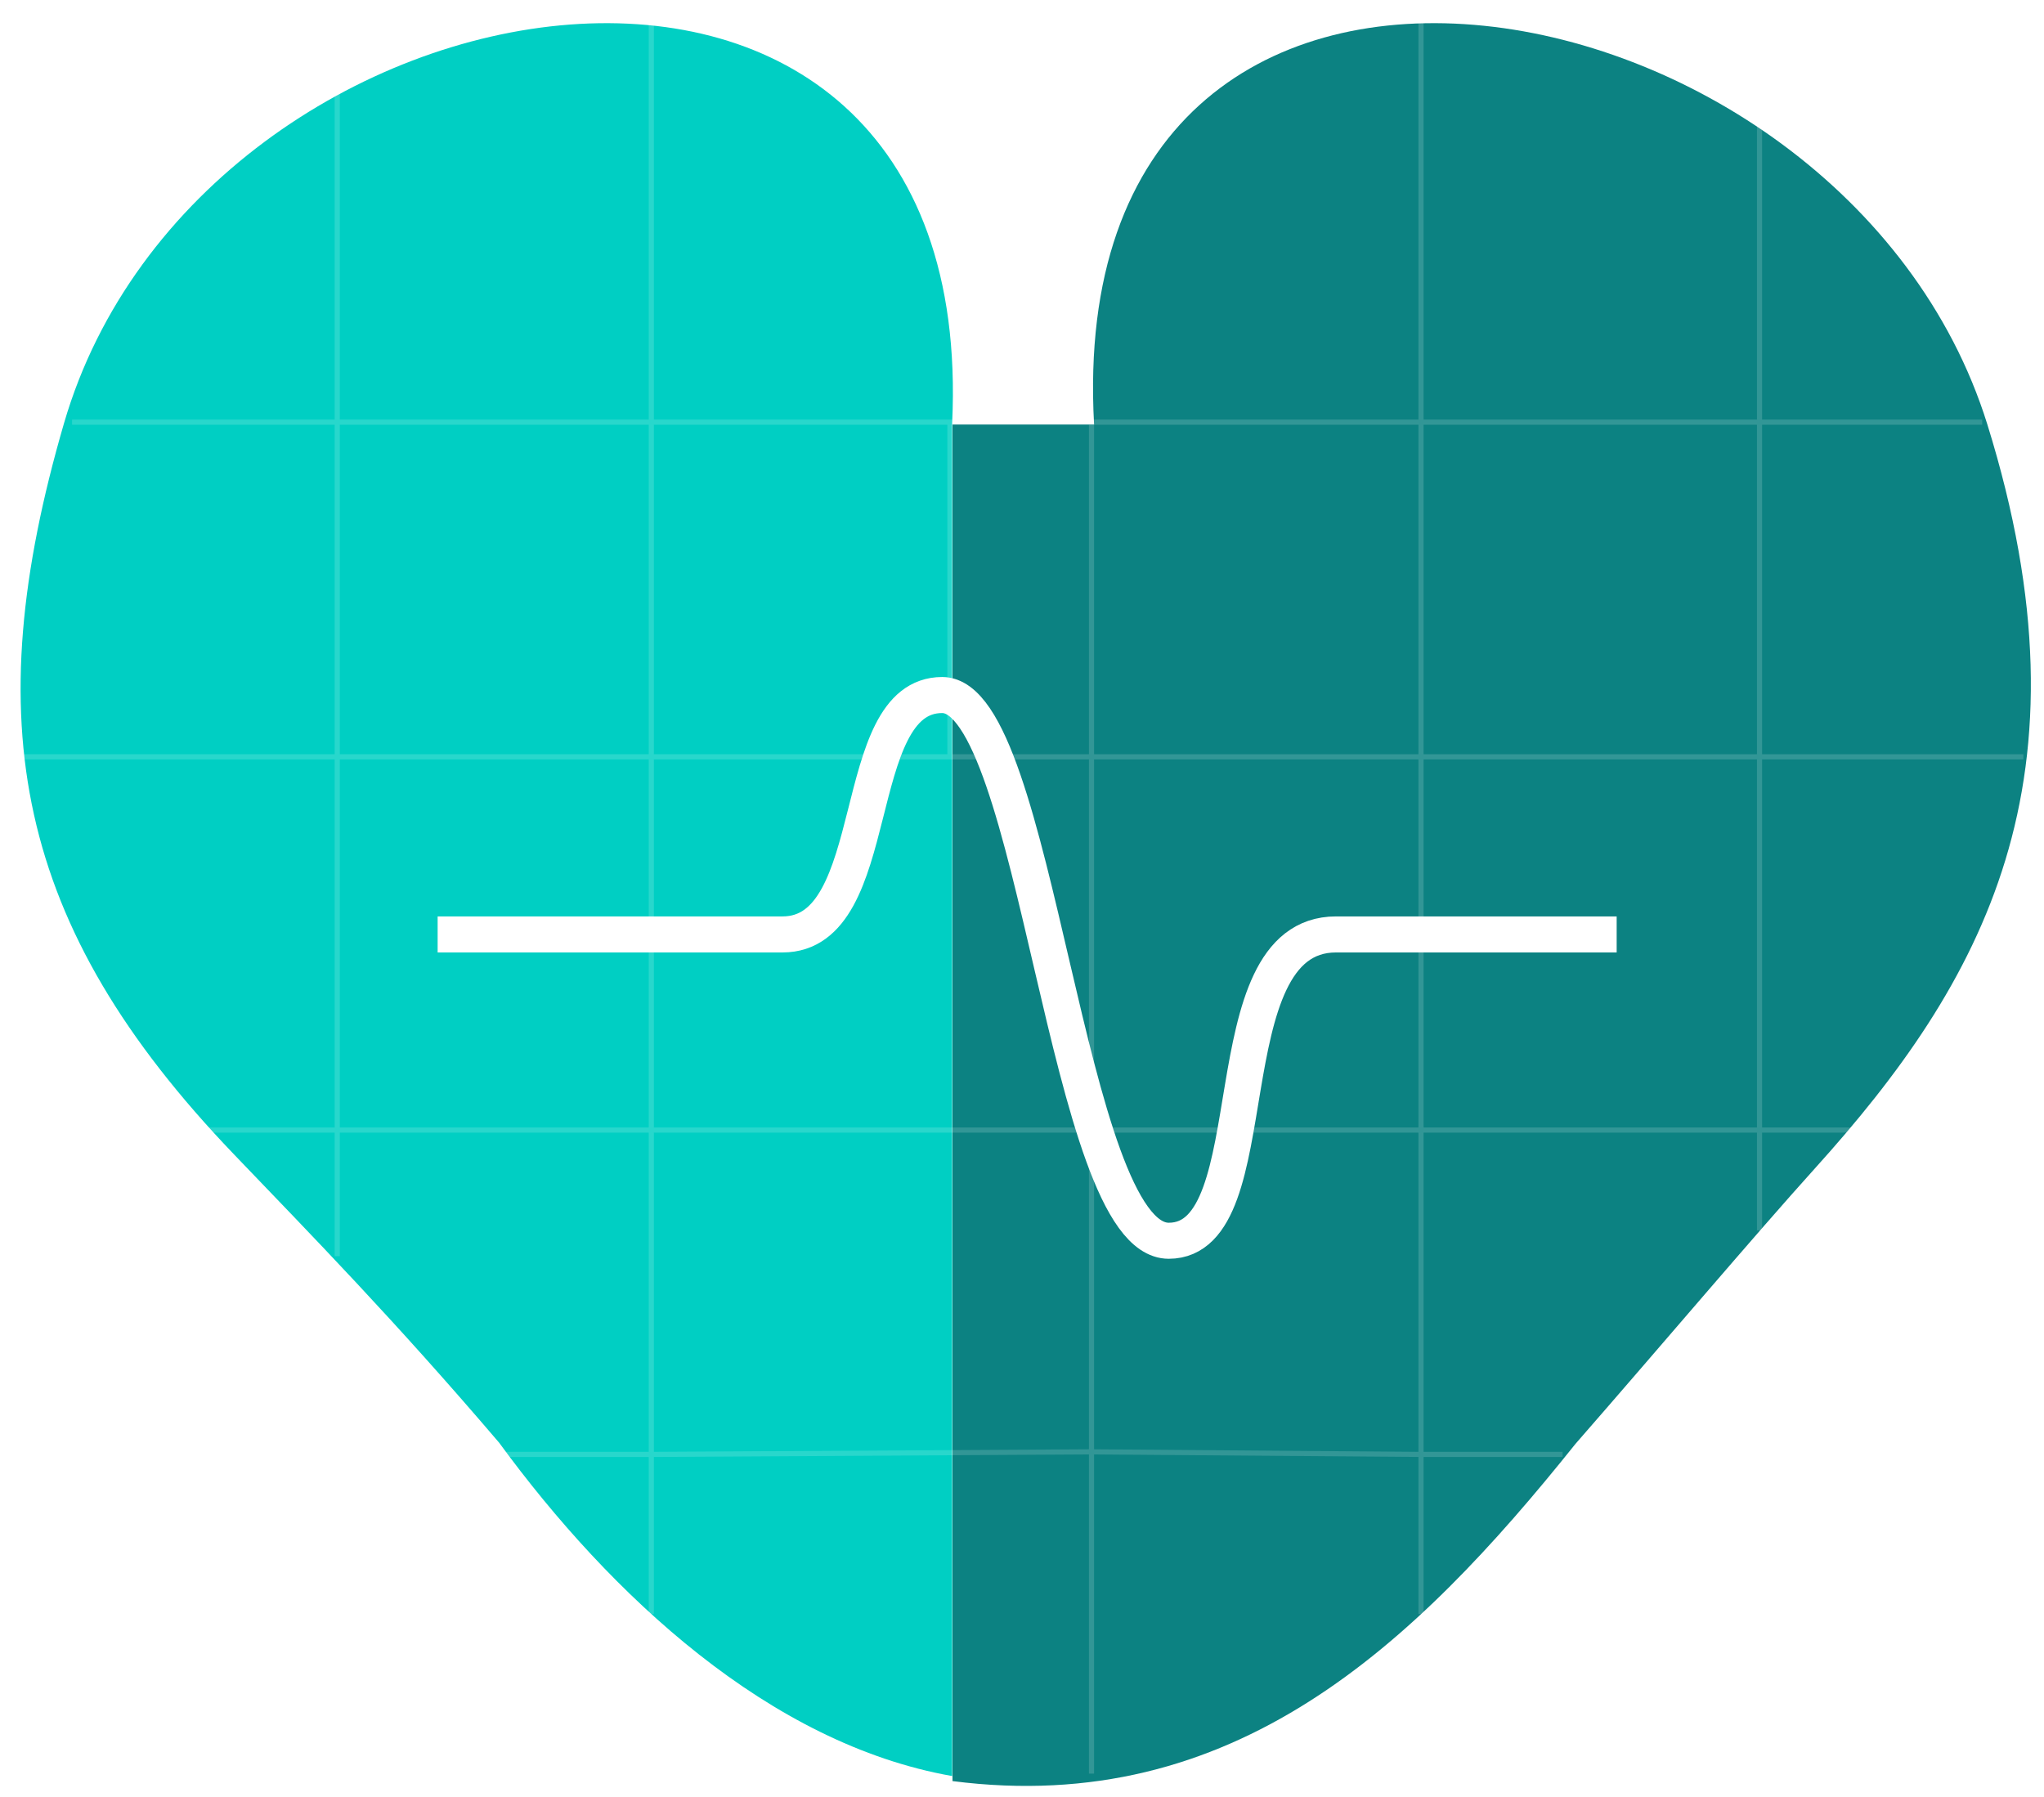 <svg width="397" height="349" viewBox="0 0 397 349" fill="none" xmlns="http://www.w3.org/2000/svg">
<path d="M212.5 82.452H185V345.952C239.5 352.952 274.557 319.755 306 280.452C322.622 261.413 340.873 239.831 352.5 226.952C385 190.952 407.472 151.47 386 82.452C358 -7.548 206 -34.548 212.5 82.452Z" fill="#0C8282"/>
<path d="M12.433 82.208C-4.457 140.208 2.788 179.708 45.433 224.208C60.767 240.208 76.502 256.272 96.933 280.208C118.621 309.863 149.505 338.734 184.933 344.971V82.208C190.433 -33.292 38.933 -8.792 12.433 82.208Z" fill="#00CFC3"/>
<path d="M85 181.5C100.667 181.5 136 181.5 152 181.5C172 181.5 164.5 135 183 135C201.5 135 207 241 227 241C247 241 234.5 181.5 259.5 181.5C279.5 181.5 304.167 181.5 314 181.5" stroke="white" stroke-width="7"/>
<g filter="url(#filter0_f_3_8)">
<path d="M14 82H65.5M385 82H341.75M65.5 18V82M65.5 82H126.5M65.5 82V147M65.5 244V219.5M126.5 4V82M126.5 82V147M126.5 82H184.5M126.5 313.5V282.5M212 82V147M212 82H184.5M212 82H276M212 344.5V282M4 147H65.5M65.5 147H126.5M65.5 147V219.5M126.5 147H184.5M126.5 147V219.5M212 147H184.5M212 147H276M212 147V219.5M393 147H341.75M184.5 82V147M341.75 82V24.5M341.75 82V147M341.75 82H276M341.75 147H276M341.75 147V219.5M341.75 239V219.5M276 82V4V147M276 147V219.5M276 313.5V282.5M360 219.5H341.75M341.75 219.5H276M276 219.5H212M276 219.5V282.5M212 219.5H126.5M212 219.5V282M126.5 219.5H65.5M126.5 219.5V282.5M65.5 219.5H40.5M97.5 282.5H126.5M126.5 282.5L212 282M212 282L276 282.5M276 282.5H303.5" stroke="white" stroke-opacity="0.16"/>
</g>
<defs>
<filter id="filter0_f_3_8" x="0" y="0" width="397" height="348.5" filterUnits="userSpaceOnUse" color-interpolation-filters="sRGB">
<feFlood flood-opacity="0" result="BackgroundImageFix"/>
<feBlend mode="normal" in="SourceGraphic" in2="BackgroundImageFix" result="shape"/>
<feGaussianBlur stdDeviation="2" result="effect1_foregroundBlur_3_8"/>
</filter>
</defs>
</svg>
